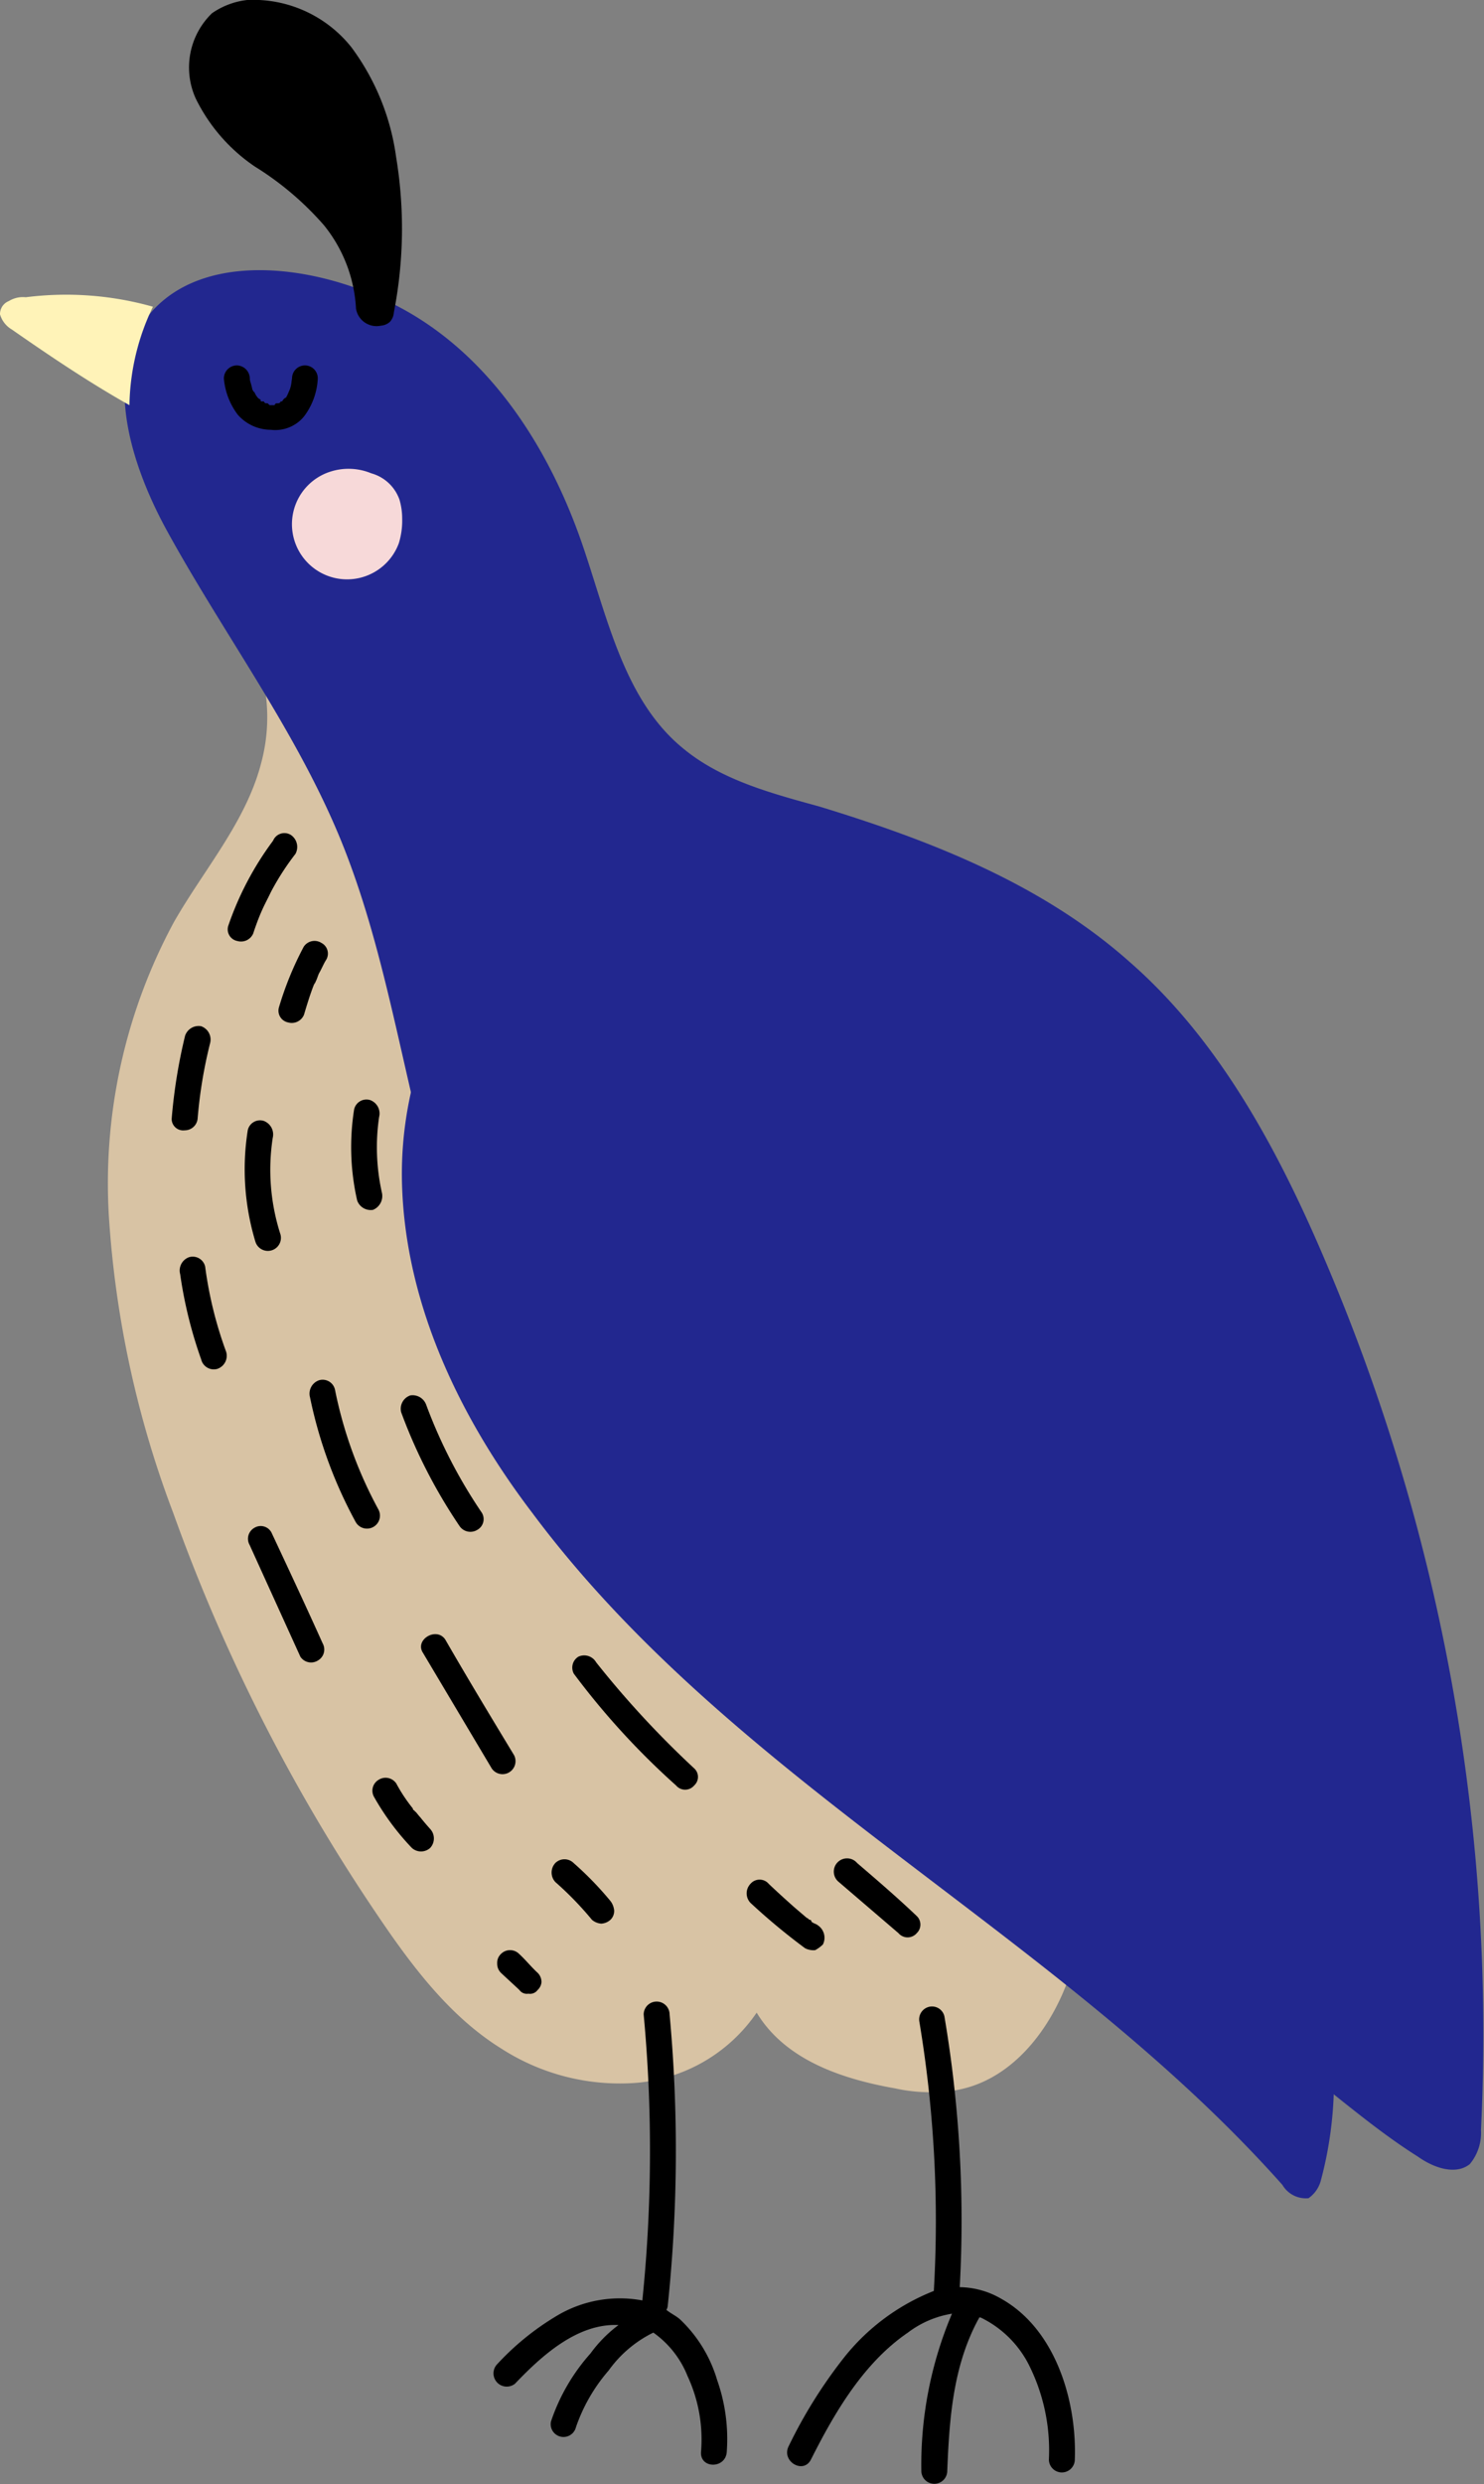 <svg id="deco_effect06.svg" xmlns="http://www.w3.org/2000/svg" width="78.41" height="131.2" viewBox="0 0 78.41 131.2">
  <rect x="0" y="0" width="78.41" height="131.2" fill="#808080" stroke="none"/>
  <defs>
    <style>
      .cls-1 {
        fill: #d8c3a4;
      }

      .cls-1, .cls-2, .cls-3, .cls-4, .cls-5 {
        fill-rule: evenodd;
      }

      .cls-2 {
        fill: #22278f;
      }

      .cls-4 {
        fill: #fff3b8;
      }

      .cls-5 {
        fill: #f7d9d9;
      }
    </style>
  </defs>
  <path id="parts" class="cls-1" d="M1706.34,11604.7c-0.98,2.9-3.09,5.6-6.04,6.1a8.627,8.627,0,0,1-3.2-.1c-2.82-.5-5.8-1.5-7.31-4a8.582,8.582,0,0,1-6.26,3.7,11.561,11.561,0,0,1-7.23-1.8c-2.74-1.7-4.76-4.4-6.58-7.1a94.832,94.832,0,0,1-10.76-21.2,53.8,53.8,0,0,1-3.4-15.7,29.024,29.024,0,0,1,3.44-15.5c1.6-2.8,3.81-5.3,4.61-8.4a9.3,9.3,0,0,0-2.03-8.6c4.99,3.4,9.05,8,12.72,12.8C1688,11563,1696.63,11584.3,1706.34,11604.7Z" transform="translate(-1649.81 -11500.4)"/>
  <path id="parts-2" data-name="parts" class="cls-2" d="M1657.88,11516.8c-2.71,3.1-1.26,7.9.68,11.5,3,5.5,6.84,10.6,9.23,16.4,2.71,6.6,3.44,13.9,5.71,20.7,5.4,16.2,19.06,28.2,33.61,36.9a118.27,118.27,0,0,1,10.85,6.9c2.27,1.7,4.38,3.6,6.76,5.1,0.84,0.6,2,1,2.75.4a2.579,2.579,0,0,0,.59-1.8,103.966,103.966,0,0,0-7.97-45.3c-2.51-6-5.67-12.1-10.6-16.4-4.61-4.1-10.48-6.4-16.38-8.2-2.54-.7-5.21-1.4-7.24-3.1-3.16-2.6-4.01-7.1-5.38-11-1.66-4.7-4.49-9.2-8.74-11.8S1660.99,11513.4,1657.88,11516.8Z" transform="translate(-1649.81 -11500.4)"/>
  <path id="parts-3" data-name="parts" class="cls-3" d="M1665.92,11519.7a0.685,0.685,0,0,0-.68.7c-0.01,0-.01.1-0.02,0.1l-0.01.1a1.626,1.626,0,0,1-.1.4,0.418,0.418,0,0,0-.04.1c-0.02,0-.03.1-0.05,0.1-0.03.1-.06,0.1-0.09,0.2h-0.02a0.405,0.405,0,0,0-.19.2h-0.08a0.136,0.136,0,0,1-.14.1h-0.05a0.121,0.121,0,0,0-.13.1h-0.26a1.1,1.1,0,0,1-.11-0.1h-0.1a0.162,0.162,0,0,1-.1-0.1h-0.16c-0.01-.1-0.01-0.1-0.02-0.1a0.389,0.389,0,0,1-.21-0.2h-0.02c-0.03-.1-0.06-0.1-0.09-0.2-0.03,0-.05,0-0.08-0.1h-0.02a3.77,3.77,0,0,0-.1-0.4c-0.01,0-.02-0.1-0.03-0.1l-0.01-.1h0a0.7,0.7,0,0,0-.68-0.7,0.687,0.687,0,0,0-.69.7,3.693,3.693,0,0,0,.73,1.9,2.33,2.33,0,0,0,1.75.8,1.963,1.963,0,0,0,1.75-.7,3.6,3.6,0,0,0,.73-2A0.679,0.679,0,0,0,1665.92,11519.7Z" transform="translate(-1649.81 -11500.4)"/>
  <path id="parts-4" data-name="parts" class="cls-3" d="M1668.62,11516.7a7.644,7.644,0,0,0-1.69-4.4,16.025,16.025,0,0,0-3.65-3.1,9.254,9.254,0,0,1-3.13-3.6,3.984,3.984,0,0,1,.86-4.5,4.05,4.05,0,0,1,1.86-.7,6.626,6.626,0,0,1,5.51,2.5,12.546,12.546,0,0,1,2.36,5.8,23.062,23.062,0,0,1-.12,8.2,0.824,0.824,0,0,1-.21.5,0.8,0.8,0,0,1-.47.2A1.1,1.1,0,0,1,1668.62,11516.7Z" transform="translate(-1649.81 -11500.4)"/>
  <path id="parts-5" data-name="parts" class="cls-4" d="M1657.89,11516.6a12.36,12.36,0,0,0-1.24,5.2c-2.13-1.2-4.21-2.6-6.22-4a1.364,1.364,0,0,1-.62-0.8,0.739,0.739,0,0,1,.47-0.7,1.413,1.413,0,0,1,.89-0.2A16.882,16.882,0,0,1,1657.89,11516.6Z" transform="translate(-1649.81 -11500.4)"/>
  <path id="parts-6" data-name="parts" class="cls-3" d="M1687.7,11626.1a7.225,7.225,0,0,0-1.96-3.2c-0.23-.2-0.47-0.3-0.72-0.5a0.533,0.533,0,0,0,.07-0.2,78.465,78.465,0,0,0,.1-15.4,0.685,0.685,0,1,0-1.37,0,77.741,77.741,0,0,1-.07,15.1,6.494,6.494,0,0,0-4.5.8,14.133,14.133,0,0,0-3.2,2.6,0.7,0.7,0,0,0,.97,1c1.43-1.5,3.31-3.2,5.47-3.1a7.028,7.028,0,0,0-1.48,1.5,10.316,10.316,0,0,0-2.09,3.6,0.677,0.677,0,0,0,1.32.3,9.038,9.038,0,0,1,1.73-3,6.326,6.326,0,0,1,2.36-2,5.119,5.119,0,0,1,1.81,2.3,7.94,7.94,0,0,1,.71,4c-0.06.9,1.3,0.9,1.36,0A9.367,9.367,0,0,0,1687.7,11626.1Z" transform="translate(-1649.81 -11500.4)"/>
  <path id="parts-7" data-name="parts" class="cls-3" d="M1702.69,11621.8a4.45,4.45,0,0,0-2.17-.6,64.471,64.471,0,0,0-.81-14.3,0.671,0.671,0,0,0-.84-0.5,0.684,0.684,0,0,0-.48.8,63.879,63.879,0,0,1,.76,14.2,11.4,11.4,0,0,0-4.73,3.5,25.509,25.509,0,0,0-2.94,4.7c-0.4.8,0.78,1.5,1.18,0.7,1.26-2.5,2.78-5.1,5.12-6.7a5.242,5.242,0,0,1,2.33-1,20.477,20.477,0,0,0-1.62,8.3,0.685,0.685,0,0,0,1.37,0c0.11-2.7.29-5.5,1.64-8,0.02,0,.04-0.1.06-0.1h0.06a5.587,5.587,0,0,1,2.5,2.4,10.039,10.039,0,0,1,1.11,5.1,0.685,0.685,0,0,0,1.37,0C1706.71,11627.2,1705.58,11623.4,1702.69,11621.8Z" transform="translate(-1649.81 -11500.4)"/>
  <path id="parts-8" data-name="parts" class="cls-3" d="M1698.25,11602.5a0.635,0.635,0,0,1-.97,0l-3.15-2.7a0.7,0.7,0,1,1,.97-1c1.05,0.9,2.1,1.8,3.15,2.8A0.625,0.625,0,0,1,1698.25,11602.5Zm-5.37.9a0.987,0.987,0,0,1-.53-0.1,33.431,33.431,0,0,1-2.89-2.4,0.728,0.728,0,0,1,0-1,0.635,0.635,0,0,1,.97,0c0.42,0.4.86,0.8,1.31,1.2,0.23,0.2.47,0.4,0.7,0.6,0.06,0,.11.1,0.16,0.1h0.01c0.03,0,.05,0,0.08.1,0.12,0.1.23,0.1,0.35,0.2a0.791,0.791,0,0,1,.25,1A1.814,1.814,0,0,1,1692.88,11603.4Zm-7.35-8.7a39.91,39.91,0,0,1-5.4-5.9,0.675,0.675,0,0,1,.24-0.9,0.729,0.729,0,0,1,.94.3,50.4,50.4,0,0,0,5.18,5.6,0.609,0.609,0,0,1,0,.9A0.625,0.625,0,0,1,1685.53,11594.7Zm-3.47,6.1a0.963,0.963,0,0,1,.2.5,0.64,0.64,0,0,1-.2.5,0.8,0.8,0,0,1-.48.2,0.858,0.858,0,0,1-.49-0.2,17.445,17.445,0,0,0-1.94-2,0.739,0.739,0,0,1,0-1,0.688,0.688,0,0,1,.97,0A17.445,17.445,0,0,1,1682.06,11600.8Zm-3.84,4.7a0.5,0.5,0,0,1-.49.2,0.487,0.487,0,0,1-.48-0.2c-0.32-.3-0.65-0.6-0.97-0.9a0.676,0.676,0,0,1-.2-0.5,0.64,0.64,0,0,1,.2-0.5,0.676,0.676,0,0,1,.96,0c0.33,0.3.65,0.7,0.98,1a0.676,0.676,0,0,1,.2.5A0.637,0.637,0,0,1,1678.22,11605.5Zm-2.43-11.7-3.63-6.1c-0.46-.7.72-1.4,1.18-0.7,1.21,2.1,2.42,4.1,3.63,6.1A0.687,0.687,0,0,1,1675.79,11593.8Zm-0.76-12.6a0.693,0.693,0,0,1-.94-0.2,27.919,27.919,0,0,1-3.08-6,0.745,0.745,0,0,1,.48-0.9,0.764,0.764,0,0,1,.84.5,26.552,26.552,0,0,0,2.94,5.7A0.646,0.646,0,0,1,1675.03,11581.2Zm-3.38,14.8h0.01c0.04,0,.08.1,0.12,0.1,0.08,0.1.16,0.2,0.25,0.3q0.24,0.3.51,0.6a0.739,0.739,0,0,1,0,1,0.721,0.721,0,0,1-.97,0,13.5,13.5,0,0,1-2-2.7,0.667,0.667,0,0,1,.25-0.9,0.681,0.681,0,0,1,.93.2,8.372,8.372,0,0,0,.86,1.3C1671.62,11595.9,1671.64,11596,1671.65,11596Zm-2.13-31.7a0.757,0.757,0,0,1-.84-0.5,12.725,12.725,0,0,1-.16-4.8,0.667,0.667,0,0,1,.84-0.5,0.753,0.753,0,0,1,.48.9,11,11,0,0,0,.15,4A0.791,0.791,0,0,1,1669.52,11564.3Zm-0.91,16.5a23.733,23.733,0,0,1-2.42-6.6,0.745,0.745,0,0,1,.48-0.9,0.667,0.667,0,0,1,.84.5,22.462,22.462,0,0,0,2.28,6.3A0.686,0.686,0,0,1,1668.61,11580.8Zm-1.94-29c-0.05.1-.11,0.3-0.16,0.4a1.667,1.667,0,0,0-.08.2c0.06-.2-0.02,0-0.03,0-0.2.5-.38,1.1-0.53,1.6a0.7,0.7,0,0,1-.84.4,0.631,0.631,0,0,1-.48-0.8,17.2,17.2,0,0,1,1.31-3.2,0.681,0.681,0,0,1,.93-0.2,0.635,0.635,0,0,1,.25.9C1666.91,11551.3,1666.79,11551.6,1666.67,11551.8Zm-2.54-4.3c-0.19.4-.36,0.7-0.53,1.1-0.13.3-.28,0.7-0.41,1.1a0.7,0.7,0,0,1-.84.4,0.625,0.625,0,0,1-.48-0.8,16.394,16.394,0,0,1,2.37-4.5,0.645,0.645,0,0,1,.94-0.3,0.765,0.765,0,0,1,.24,1A13.682,13.682,0,0,0,1664.13,11547.5Zm-2.84,25.2a0.685,0.685,0,0,1-.85-0.5,23.1,23.1,0,0,1-1.11-4.5,0.748,0.748,0,0,1,.47-0.9,0.673,0.673,0,0,1,.85.5,20.859,20.859,0,0,0,1.11,4.5A0.73,0.73,0,0,1,1661.29,11572.7Zm-1.04-13.2a0.685,0.685,0,0,1-.68.6,0.609,0.609,0,0,1-.69-0.6,28.444,28.444,0,0,1,.71-4.4,0.757,0.757,0,0,1,.84-0.5,0.745,0.745,0,0,1,.48.9A24.553,24.553,0,0,0,1660.25,11559.5Zm3.49,0.1a0.763,0.763,0,0,1,.48.9,11.118,11.118,0,0,0,.41,5.1,0.69,0.69,0,0,1-1.32.4,13.2,13.2,0,0,1-.41-5.9A0.663,0.663,0,0,1,1663.74,11559.6Zm-0.5,21.5a0.643,0.643,0,0,1,.94.3c0.89,1.9,1.78,3.8,2.68,5.8a0.667,0.667,0,0,1-.25.9,0.677,0.677,0,0,1-.93-0.2l-2.68-5.9A0.663,0.663,0,0,1,1663.24,11581.1Z" transform="translate(-1649.81 -11500.4)"/>
  <path id="parts-9" data-name="parts" class="cls-5" d="M1667.3,11525.3a2.913,2.913,0,1,0,3.58,3.8,4.048,4.048,0,0,0,.18-1.3,3.567,3.567,0,0,0-.14-1,2.2,2.2,0,0,0-1.49-1.4A3.138,3.138,0,0,0,1667.3,11525.3Z" transform="translate(-1649.81 -11500.4)"/>
  <path id="parts-10" data-name="parts" class="cls-2" d="M1678.97,11547.3c-5.39,3.1-8.17,9.7-7.91,15.9,0.25,6.3,3.14,12.2,6.87,17.1,10.65,14.3,27.81,22.2,39.64,35.5a1.432,1.432,0,0,0,1.38.7,1.649,1.649,0,0,0,.64-0.9,20.313,20.313,0,0,0,.7-5,105.584,105.584,0,0,0-5-37.6,55.945,55.945,0,0,0-7.23-15.3,29.31,29.31,0,0,0-12.93-10.7C1689.87,11545,1683.54,11544.7,1678.97,11547.3Z" transform="translate(-1649.81 -11500.4)"/>
</svg>
